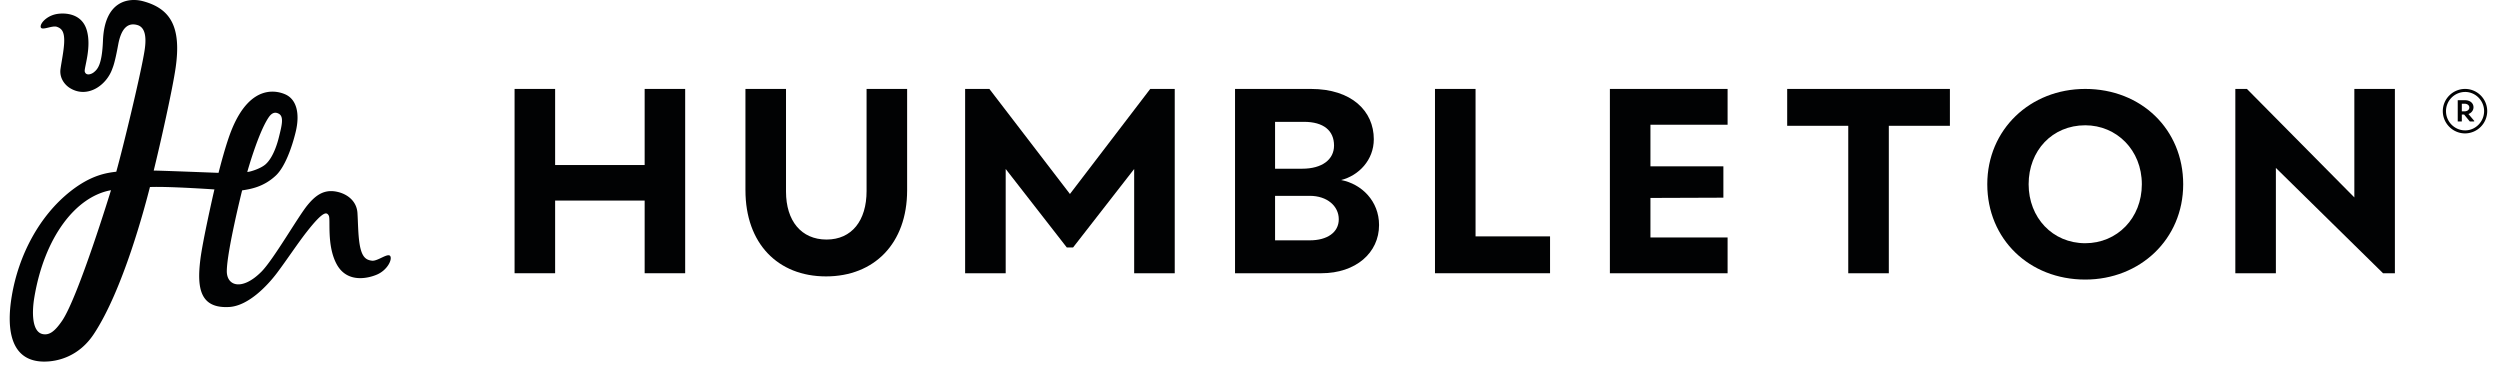 <svg xmlns="http://www.w3.org/2000/svg" width="159" height="24" viewBox="0 0 159 24"><defs><clipPath id="vijra"><path d="M.618 23.595V0h157.569v23.595z"/></clipPath><clipPath id="vijrb"><path d="M.618 23.595V0h157.569v23.595z"/></clipPath><clipPath id="vijrc"><path d="M1.043 23.595V.598h24.233v22.997z"/></clipPath></defs><g><g><g/><g clip-path="url(#vijra)"><path fill="#010203" d="M43.577 5.656v11.722H41v-4.622h-5.694v4.622h-2.579V5.656h2.579v4.84h5.694v-4.84z"/></g><g clip-path="url(#vijra)"><g><g/><g clip-path="url(#vijrb)"><path fill="#010203" d="M47.41 12.103V5.656h2.58v6.531c0 1.859.97 3.048 2.578 3.048 1.608 0 2.546-1.206 2.546-3.082V5.656h2.579v6.447c0 3.383-2.094 5.476-5.158 5.476-3.065 0-5.124-2.093-5.124-5.476"/></g><g clip-path="url(#vijrb)"><path fill="#010203" d="M74.713 5.656v11.722h-2.58v-6.63l-3.884 4.989h-.402l-3.885-4.99v6.631h-2.58V5.656h1.542l5.124 6.682 5.107-6.682z"/></g><g clip-path="url(#vijrb)"><path fill="#010203" d="M82.935 7.75h-1.841v2.98h1.725c1.272 0 2.026-.586 2.026-1.473 0-.955-.67-1.508-1.91-1.508m2.211 6.196c0-.837-.737-1.49-1.842-1.49h-2.21v2.83h2.21c1.105 0 1.842-.503 1.842-1.34m2.562.37c0 1.757-1.473 3.063-3.667 3.063h-5.493V5.656h4.823c2.596 0 4.003 1.407 4.003 3.199 0 1.322-.955 2.31-2.077 2.595 1.306.252 2.411 1.34 2.411 2.864"/></g><g clip-path="url(#vijrb)"><path fill="#010203" d="M104.968 7.933v2.647h4.639v1.992l-4.639.017v2.512h4.907v2.277h-7.486V5.656h7.486v2.277z"/></g><g clip-path="url(#vijrb)"><path fill="#010203" d="M124.014 8h-3.885v9.378h-2.58V8.001h-3.884V5.656h10.349z"/></g><g clip-path="url(#vijrb)"><path fill="#010203" d="M136.221 11.718c0-2.177-1.608-3.75-3.6-3.75-2.093 0-3.6 1.607-3.6 3.75 0 2.126 1.523 3.751 3.6 3.751 2.026 0 3.6-1.59 3.6-3.75m-9.83 0c0-3.484 2.73-6.063 6.23-6.063 3.567 0 6.23 2.579 6.23 6.062 0 3.5-2.747 6.062-6.23 6.062-3.567 0-6.23-2.579-6.23-6.062"/></g><g clip-path="url(#vijrb)"><path fill="#010203" d="M152.315 5.656v11.722h-.753l-6.816-6.698v6.698h-2.579V5.656h.737l6.832 6.9v-6.9z"/></g><g clip-path="url(#vijrb)"><path fill="#010203" d="M98.583 15.034v2.344h-7.318V5.656h2.58v9.378z"/></g><g clip-path="url(#vijrb)"><path fill="#010203" d="M156.572 7.082h.164c.193 0 .313-.106.313-.245 0-.135-.115-.241-.313-.241h-.164zm.42.17l.375.442-.014.03h-.275l-.361-.44h-.145v.44h-.26v-1.35h.467c.314 0 .535.183.535.448 0 .188-.12.357-.323.43zm-.213-1.403a1.22 1.22 0 0 0-1.214 1.219c0 .665.535 1.22 1.214 1.224.666.005 1.21-.559 1.21-1.224 0-.665-.54-1.22-1.21-1.22zm1.408 1.219a1.42 1.42 0 0 1-1.408 1.417c-.78 0-1.417-.64-1.417-1.417 0-.776.636-1.412 1.417-1.412.776 0 1.408.636 1.408 1.412"/></g><g clip-path="url(#vijrb)"><path fill="#010203" d="M17.065 7.497c.16-.245.374-.434.678-.257.32.188.18.733.016 1.403-.058.24-.318 1.326-.877 1.814-.333.288-1.038.49-1.155.478 0 0 .677-2.429 1.338-3.438M3.948 20.404c-.486.71-.821.91-1.203.85-.75-.118-.705-1.483-.565-2.32.637-3.837 2.628-6.432 4.879-6.837 0 0-2.079 6.793-3.111 8.307m20.886-4.088c-.114-.296-.8.31-1.178.264-.364-.046-.65-.202-.788-1.076-.097-.61-.097-1.41-.134-1.961-.054-.813-.738-1.282-1.475-1.376-.737-.09-1.238.315-1.699.876-.598.725-2.166 3.468-2.938 4.242-1.224 1.224-2.206.914-2.197-.05.012-1.28.974-5.127.974-5.127.532-.083 1.356-.208 2.14-.94.576-.536 1.022-1.77 1.267-2.78.285-1.181.05-2.082-.677-2.393-.458-.195-2.156-.724-3.37 2.195-.388.932-.777 2.488-.861 2.803-.226-.007-3.896-.153-4.122-.143.416-1.686 1.2-5.175 1.396-6.554.367-2.573-.315-3.749-2.08-4.22-.9-.24-2.443-.04-2.543 2.504-.06 1.554-.35 1.827-.579 2.015-.133.113-.49.257-.578-.037-.062-.209.448-1.528.128-2.632C5.177.737 3.916.807 3.487.918c-.556.143-.935.573-.899.798.044.268.72-.116 1.026-.012.293.102.503.282.466 1.03-.027.526-.167 1.188-.232 1.654-.076.54.237.999.627 1.229 1.108.656 2.318-.202 2.679-1.273.149-.357.291-1.119.362-1.498.19-1.042.617-1.457 1.273-1.237.47.18.552.827.375 1.785a5.007 5.007 0 0 1-.028.157c-.284 1.572-1.291 5.755-1.74 7.37-.576.072-1.572.186-2.917 1.248-1.972 1.557-3.296 4.05-3.732 6.672-.372 2.234-.007 4.126 2.017 4.156.924.014 2.269-.34 3.2-1.748 1.87-2.821 3.261-8.135 3.572-9.354 1.078-.044 3.56.116 4.101.153-.047.192-.742 3.236-.893 4.444-.232 1.855-.012 3.135 1.83 3.033 1.205-.067 2.411-1.33 3.041-2.164.59-.783 1.337-1.907 1.875-2.593 1.083-1.382 1.289-1.296 1.422-1.05.123.227-.146 1.872.49 3.067.685 1.29 2.1.887 2.59.67.617-.274.939-.888.842-1.14"/></g></g></g></g></g></svg>